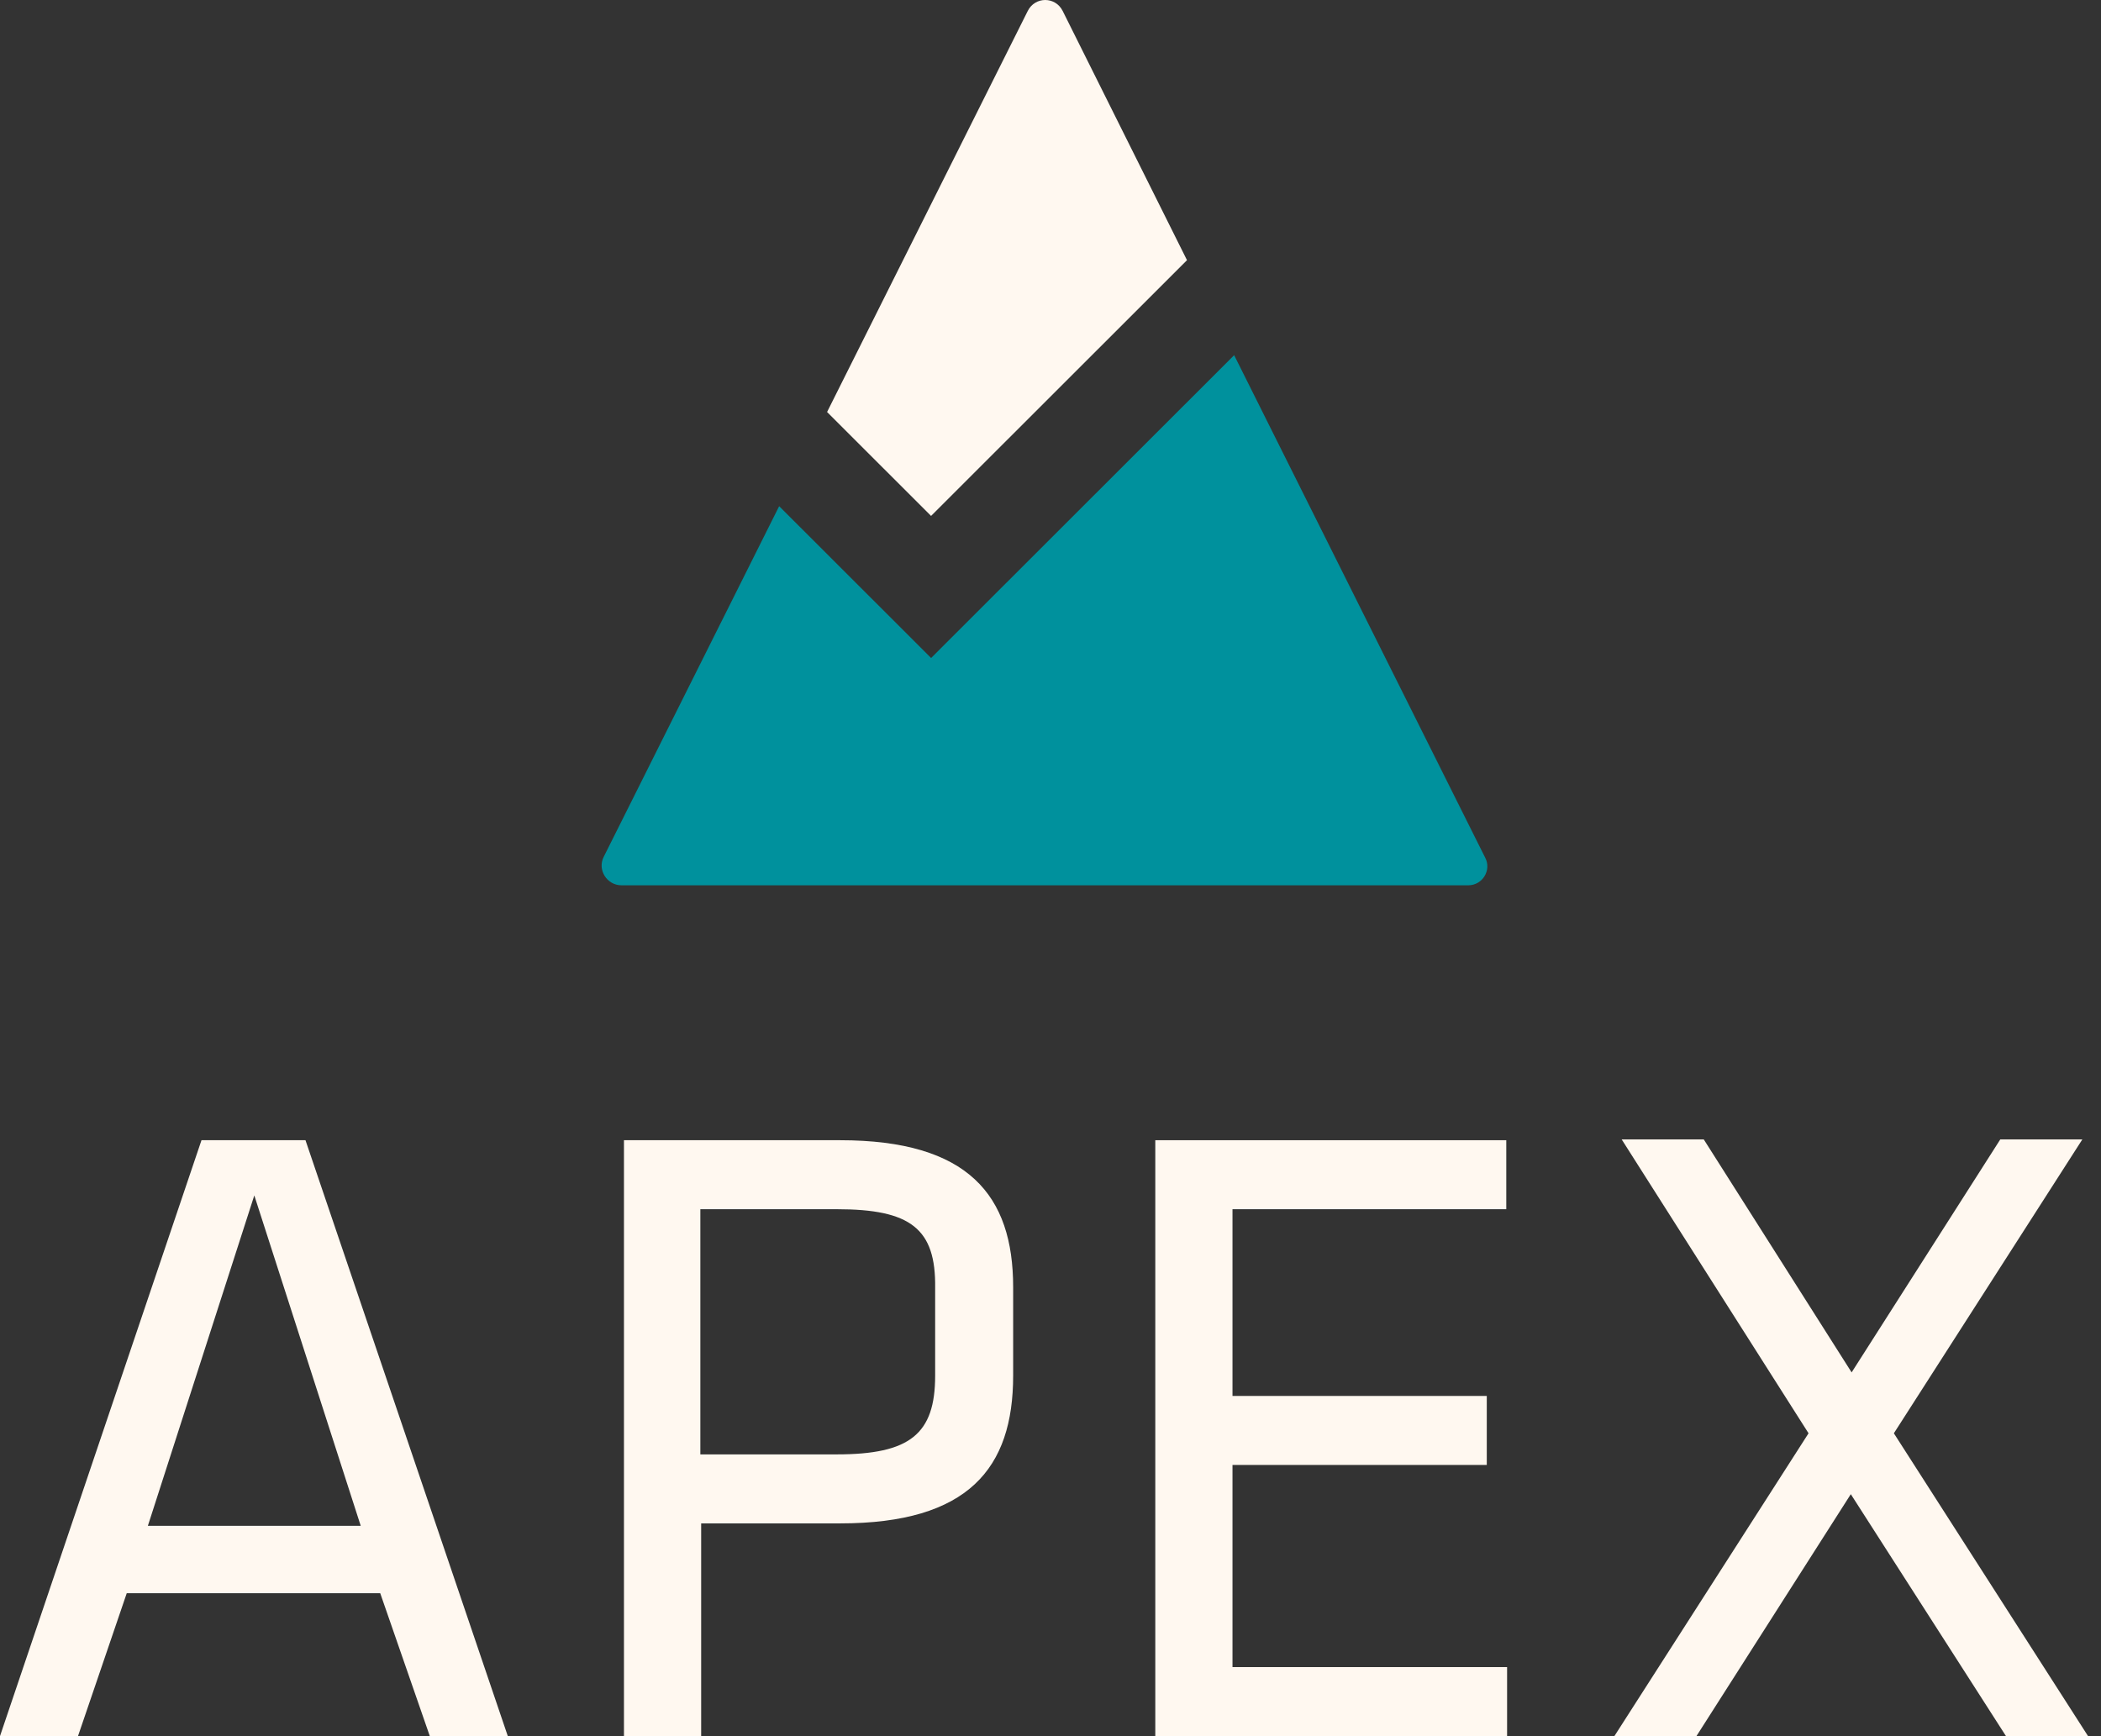 <svg width="121" height="100" viewBox="0 0 121 100" fill="none" xmlns="http://www.w3.org/2000/svg">
<rect x="0" y="0" width="121" height="100" fill="#333333" stroke="none"/>
<path d="M29.245 100H24.753L21.898 91.77H7.299L4.492 100H0L11.604 65.677H17.593L29.245 100ZM14.646 68.856L8.516 87.888H20.775L14.646 68.856Z" fill="#FFF8F0"/>
<path d="M35.935 65.677H48.382C55.775 65.677 58.349 68.856 58.349 74.14V79.238C58.349 84.569 55.775 87.748 48.382 87.748H40.381V100H35.935V65.677ZM48.195 69.651H40.334V83.773H48.195C52.406 83.773 53.857 82.604 53.857 79.238V74.187C53.904 70.774 52.453 69.651 48.195 69.651Z" fill="#FFF8F0"/>
<path d="M66.535 65.677H86.749V69.651H70.981V80.407H85.626V84.381H70.981V96.025H86.796V100H66.535V65.677Z" fill="#FFF8F0"/>
<path d="M104.157 82.558L93.395 65.63H98.122L106.638 79.051L115.2 65.63H119.926L109.071 82.558L120.254 100H115.528L106.591 86.065L97.701 100H92.975L104.157 82.558Z" fill="#FFF8F0"/>
<path d="M53.622 29.717L47.633 23.732L59.19 0.631C59.611 -0.21 60.781 -0.21 61.202 0.631L68.361 14.987L53.622 29.717Z" fill="#FFF8F0"/>
<path d="M84.552 50.994H35.796C34.954 50.994 34.392 50.106 34.767 49.358L44.873 29.157L53.624 37.901L71.077 20.459L85.535 49.404C85.909 50.106 85.395 50.994 84.552 50.994Z" fill="#00919D"/>
</svg>
